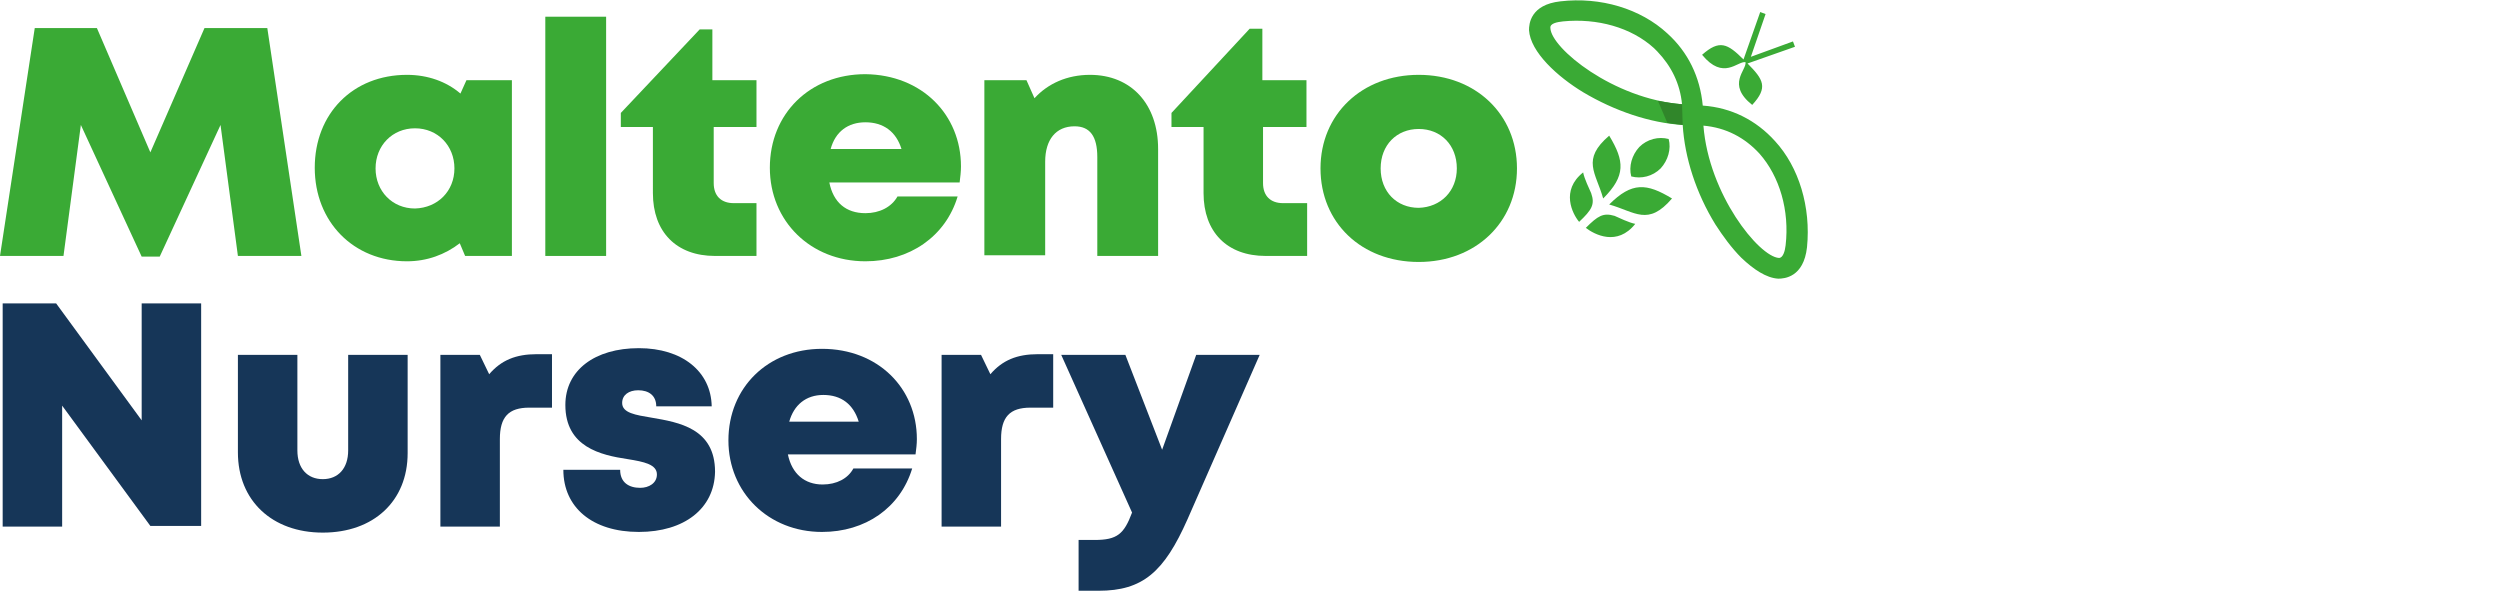 <?xml version="1.0" encoding="utf-8"?>
<!-- Generator: Adobe Illustrator 25.1.0, SVG Export Plug-In . SVG Version: 6.00 Build 0)  -->
<svg version="1.1" id="Layer_1" xmlns="http://www.w3.org/2000/svg" xmlns:xlink="http://www.w3.org/1999/xlink" x="0px" y="0px"
	 viewBox="0 0 374.1 88.5" style="enable-background:new 0 0 374.1 88.5;" xml:space="preserve">
<style type="text/css">
	.st0{fill:#3AAA35;}
	.st1{clip-path:url(#SVGID_2_);}
	.st2{clip-path:url(#SVGID_4_);fill:#30862A;}
	.st3{fill:#163658;}
	.st4{clip-path:url(#SVGID_6_);}
	.st5{clip-path:url(#SVGID_8_);fill:#30862A;}
	.st6{clip-path:url(#SVGID_10_);}
	.st7{clip-path:url(#SVGID_12_);fill:#30862A;}
	.st8{clip-path:url(#SVGID_14_);}
	.st9{clip-path:url(#SVGID_16_);fill:#30862A;}
	.st10{clip-path:url(#SVGID_18_);}
	.st11{clip-path:url(#SVGID_20_);fill:#30862A;}
	.st12{clip-path:url(#SVGID_22_);}
	.st13{clip-path:url(#SVGID_24_);fill:#30862A;}
	.st14{clip-path:url(#SVGID_26_);}
	.st15{clip-path:url(#SVGID_28_);fill:#30862A;}
	.st16{clip-path:url(#SVGID_30_);}
	.st17{clip-path:url(#SVGID_32_);fill:#30862A;}
	.st18{clip-path:url(#SVGID_34_);}
	.st19{clip-path:url(#SVGID_36_);fill:#30862A;}
	.st20{clip-path:url(#SVGID_38_);}
	.st21{clip-path:url(#SVGID_40_);fill:#30862A;}
	.st22{clip-path:url(#SVGID_42_);}
	.st23{clip-path:url(#SVGID_44_);fill:#30862A;}
	.st24{clip-path:url(#SVGID_46_);}
	.st25{clip-path:url(#SVGID_48_);fill:#30862A;}
	.st26{clip-path:url(#SVGID_50_);}
	.st27{clip-path:url(#SVGID_52_);fill:#30862A;}
	.st28{clip-path:url(#SVGID_54_);}
	.st29{clip-path:url(#SVGID_56_);fill:#30862A;}
</style>
<g>
	<path class="st0" d="M244.1,26.4c-0.4-1.5,0.1-3.2,1.2-4.4c1.2-1.2,2.9-1.6,4.4-1.2c0.4,1.5-0.1,3.2-1.2,4.4
		C247.3,26.4,245.6,26.8,244.1,26.4 M237.3,34.1c1.3,1,4.7,2.8,7.4-0.6c-1-0.2-2.4-0.9-3.1-1.2C239.9,31.8,239.1,32.3,237.3,34.1
		 M238.1,28.9c-0.3-0.7-1-2.1-1.2-3.1c-3.4,2.7-1.6,6.2-0.6,7.4C238.2,31.4,238.7,30.6,238.1,28.9 M240.8,30.6
		c3.9,1.1,5.8,3.3,9.4-0.9C246.4,27.4,244.2,27.2,240.8,30.6 M240.8,20.3c-4.2,3.6-2,5.5-0.9,9.4C243.3,26.3,243.1,24.1,240.8,20.3
		 M270.4,37c-0.5,4.5-3.4,4.7-4.3,4.7c-1.8-0.1-3.7-1.4-5.5-3.1c-1.5-1.5-2.8-3.3-3.9-5c-2.9-4.7-4.6-10-4.9-14.9
		c-4.9-0.3-10.2-2.1-14.9-4.9c-3.8-2.3-7.9-6-8.1-9.3c0-0.9,0.2-3.8,4.7-4.3c6-0.7,12,1.1,16,4.8c3.1,2.8,4.9,6.5,5.3,10.8
		c4.3,0.3,8,2.2,10.8,5.3C269.2,25,271,31,270.4,37 M251.7,15.6c-0.3-3.1-1.6-5.7-3.7-7.9c-0.2-0.2-0.3-0.3-0.5-0.5
		c-3.4-3.1-8.5-4.5-13.6-4c-0.9,0.1-2,0.3-1.9,1C232.1,7.2,241.4,14.8,251.7,15.6 M263.3,23c-2.2-2.4-5-3.9-8.4-4.2
		c0.8,10.3,8.3,19.6,11.3,19.8c0.6,0,0.9-1,1-1.9C267.8,31.5,266.3,26.4,263.3,23 M261.2,9.3c0.2,1.2-2.9,3.3,1,6.4
		c2.4-2.6,1.7-3.8-0.7-6.2l7.1-2.5l-0.3-0.8L262,8.5l2.2-6.4l-0.8-0.3l-2.5,7.1c-2.4-2.4-3.6-3-6.2-0.7
		C257.9,12.1,260,9.1,261.2,9.3"/>
	<g>
		<g>
			<g>
				<g>
					<g>
						<defs>
							<rect id="SVGID_49_" x="248.1" y="15" width="3.8" height="3.7"/>
						</defs>
						<clipPath id="SVGID_2_">
							<use xlink:href="#SVGID_49_"  style="overflow:visible;"/>
						</clipPath>
						<g class="st1">
							<g>
								<g>
									<g>
										<defs>
											<rect id="SVGID_51_" x="248.1" y="15" width="3.8" height="3.7"/>
										</defs>
										<clipPath id="SVGID_4_">
											<use xlink:href="#SVGID_51_"  style="overflow:visible;"/>
										</clipPath>
										<path class="st2" d="M249.5,18.4c0.8,0.1,1.6,0.2,2.3,0.3l-0.1-3.1c-1.2-0.1-2.4-0.3-3.6-0.5L249.5,18.4z"/>
									</g>
								</g>
							</g>
						</g>
					</g>
				</g>
			</g>
		</g>
	</g>
	<polygon class="st0" points="35.6,38.3 33,18.7 23.9,38.4 21.2,38.4 12.1,18.7 9.5,38.3 0,38.3 5.2,4.2 14.5,4.2 22.5,22.8 
		30.6,4.2 40,4.2 45.1,38.3 	"/>
	<path class="st0" d="M76.6,12v26.3h-7l-0.8-1.9c-2.2,1.7-4.9,2.7-7.9,2.7c-8,0-13.8-5.9-13.8-14s5.7-13.9,13.8-13.9
		c3.1,0,5.9,1,8,2.8l0.9-2L76.6,12z M68,25.2c0-3.4-2.5-6-5.9-6s-5.9,2.6-5.9,6s2.5,6,5.9,6C65.5,31.1,68,28.6,68,25.2"/>
	<rect x="81.6" y="2.5" class="st0" width="9.1" height="35.8"/>
	<path class="st0" d="M113.2,30.4v7.9H107c-5.8,0-9.3-3.6-9.3-9.4V19h-4.8v-2.1l11.8-12.5h1.9V12h6.6v7h-6.4v8.4c0,1.9,1.1,3,3,3
		H113.2z"/>
	<path class="st0" d="M143.8,24.9c0,0.8-0.1,1.6-0.2,2.4h-19.5c0.6,3,2.5,4.6,5.4,4.6c2.1,0,3.9-0.9,4.8-2.5h9
		c-1.8,6-7.2,9.7-13.8,9.7c-8.2,0-14.3-6-14.3-14c0-8.1,6-14,14.3-14C138,11.2,143.8,17.2,143.8,24.9L143.8,24.9z M124.3,22.3h10.6
		c-0.8-2.6-2.7-4-5.4-4C126.9,18.3,125,19.7,124.3,22.3"/>
	<path class="st0" d="M173.3,22.3v16h-9.1V23.5c0-3.1-1.1-4.6-3.4-4.6c-2.8,0-4.4,2-4.4,5.3v14h-9.1V12h6.3l1.2,2.7
		c2-2.2,4.9-3.5,8.3-3.5C169.3,11.2,173.3,15.6,173.3,22.3"/>
	<path class="st0" d="M195.6,30.4v7.9h-6.2c-5.8,0-9.3-3.6-9.3-9.4V19h-4.8v-2.1L187,4.3h1.9V12h6.6v7H189v8.4c0,1.9,1.1,3,3,3
		H195.6z"/>
	<path class="st0" d="M197.6,25.2c0-8.1,6.2-14,14.7-14s14.7,5.9,14.7,14s-6.2,14-14.7,14C203.7,39.2,197.6,33.3,197.6,25.2
		 M218,25.2c0-3.5-2.4-5.9-5.7-5.9s-5.7,2.4-5.7,5.9s2.4,5.9,5.7,5.9C215.6,31,218,28.6,218,25.2"/>
</g>
<g>
	<path class="st3" d="M30.1,45.4v33.3h-7.6L9.3,60.7v18.1H0.4V45.4h8l12.8,17.5V45.4H30.1z"/>
	<path class="st3" d="M35.6,67.7V53.1h8.9v14.3c0,2.7,1.5,4.3,3.8,4.3s3.8-1.6,3.8-4.3V53.1h8.9v14.7c0,7.2-5.1,11.9-12.7,11.9
		S35.6,74.9,35.6,67.7z"/>
	<path class="st3" d="M82.6,52.9V61h-3.4c-3.1,0-4.4,1.4-4.4,4.7v13.1h-8.9V53.1h5.9l1.4,2.9c1.8-2.1,4-3,7.1-3H82.6z"/>
	<path class="st3" d="M95.6,79.6c-7,0-11.3-3.7-11.3-9.3h8.5c0,1.9,1.3,2.7,3,2.7c1.3,0,2.5-0.7,2.5-2c0-1.5-1.9-1.9-4.4-2.3
		c-4-0.6-9.3-1.8-9.3-8.1c0-5.2,4.4-8.5,11-8.5c6.5,0,10.8,3.5,10.9,8.7h-8.3c0-1.6-1.1-2.4-2.7-2.4c-1.4,0-2.4,0.7-2.4,1.9
		c0,1.5,2,1.8,4.4,2.2c4.1,0.7,9.5,1.6,9.5,8.1C106.9,76.1,102.4,79.6,95.6,79.6L95.6,79.6z"/>
	<path class="st3" d="M137.2,65.7c0,0.8-0.1,1.5-0.2,2.3h-19.1c0.6,2.9,2.5,4.5,5.2,4.5c2.1,0,3.8-0.9,4.6-2.4h8.8
		c-1.8,5.9-7,9.5-13.5,9.5c-8,0-14-5.9-14-13.7c0-7.9,5.9-13.7,14-13.7C131.4,52.2,137.2,58.1,137.2,65.7L137.2,65.7z M118.1,63.1
		h10.4c-0.8-2.6-2.6-4-5.3-4C120.6,59.1,118.8,60.6,118.1,63.1z"/>
	<path class="st3" d="M157.6,52.9V61h-3.4c-3.1,0-4.4,1.4-4.4,4.7v13.1h-8.9V53.1h5.9l1.4,2.9c1.8-2.1,4-3,7.1-3H157.6z"/>
	<path class="st3" d="M188.5,53.1l-10.8,24.6c-3.5,7.9-6.7,10.7-13.3,10.7h-3v-7.6h2.4c3.4,0,4.4-0.9,5.6-4.1l-10.6-23.6h9.6
		l5.5,14.2l5.1-14.2H188.5z"/>
</g>
</svg>
